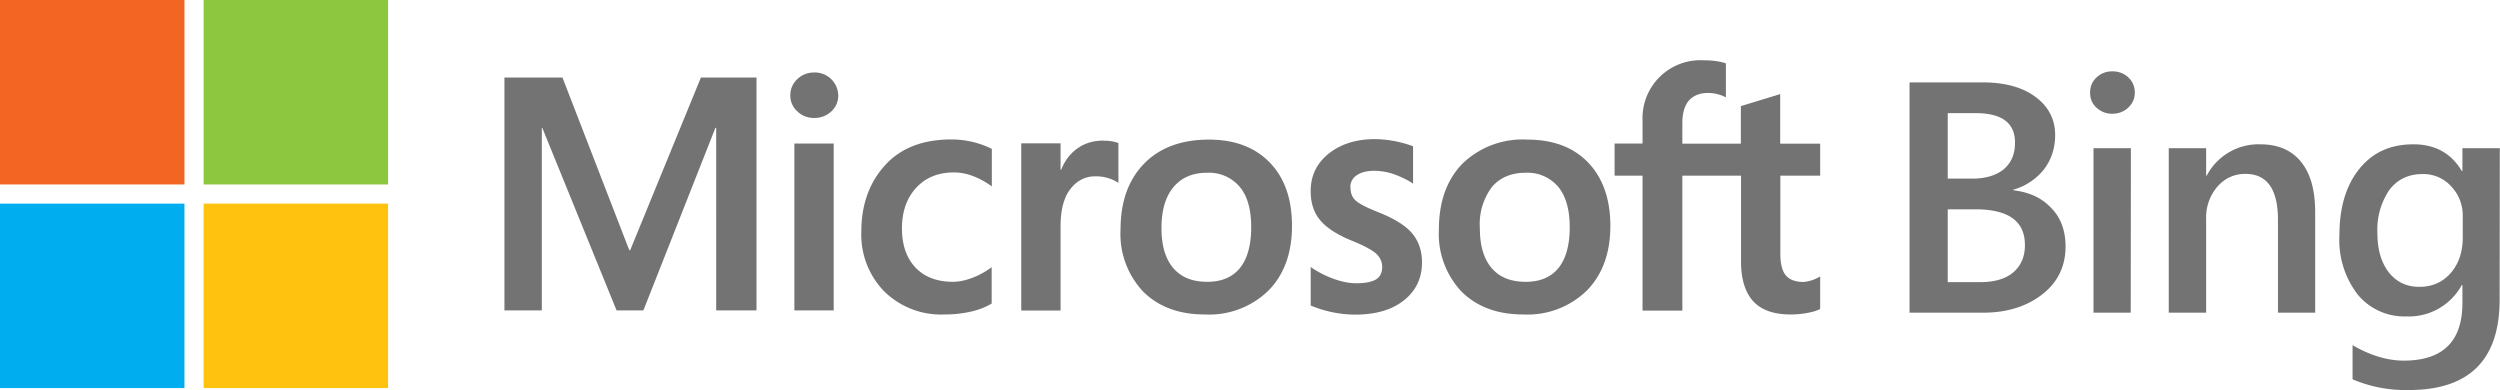 <svg width="282" height="44" viewBox="0 0 282 44" fill="none" xmlns="http://www.w3.org/2000/svg"><g clip-path="url(#panoplybingads__a)"><path d="M20.806 0H0v20.806h20.806V0Z" fill="#F26522"/><path d="M43.776 0H22.97v20.806h20.806V0Z" fill="#8DC63F"/><path d="M20.806 22.97H0v20.806h20.806V22.97Z" fill="#00AEEF"/><path d="M43.776 22.97H22.97v20.806h20.806V22.97Z" fill="#FFC20E"/><path d="M85.334 8.744v26.27h-4.547V14.427h-.091l-8.121 20.587H69.55l-8.377-20.587h-.055v20.587H56.9V8.744h6.545l7.534 19.468h.11l7.974-19.468h6.27Zm3.813 2.017c0-.734.275-1.357.806-1.852.532-.495 1.155-.733 1.888-.733a2.64 2.64 0 0 1 2.714 2.566c0 .734-.257 1.339-.789 1.833-.513.477-1.173.734-1.925.734-.751 0-1.393-.257-1.906-.752a2.376 2.376 0 0 1-.788-1.815v.019Zm4.894 5.426v18.826h-4.436V16.188h4.436Zm13.456 15.6c.641 0 1.375-.146 2.163-.44a9.143 9.143 0 0 0 2.2-1.21v4.107a8.073 8.073 0 0 1-2.383.916c-.975.216-1.972.32-2.97.312a9.11 9.11 0 0 1-6.783-2.622 9.146 9.146 0 0 1-2.566-6.709c0-3.025.88-5.518 2.658-7.48 1.76-1.96 4.271-2.932 7.516-2.932a10.3 10.3 0 0 1 4.546 1.063v4.234a9.163 9.163 0 0 0-2.09-1.154 6.087 6.087 0 0 0-2.2-.422c-1.741 0-3.153.568-4.216 1.705-1.063 1.136-1.631 2.676-1.631 4.601 0 1.907.531 3.391 1.558 4.455 1.026 1.063 2.438 1.576 4.216 1.576h-.018Zm16.993-15.912a4.652 4.652 0 0 1 1.668.257v4.491a4.69 4.69 0 0 0-2.639-.733c-1.1 0-2.017.476-2.75 1.393-.733.917-1.137 2.328-1.137 4.216v9.533h-4.436V16.169h4.436v2.97h.074c.403-1.027 1.026-1.834 1.833-2.402.825-.587 1.796-.88 2.933-.88l.018.018Zm1.907 10.01c0-3.117.88-5.592 2.639-7.407 1.76-1.815 4.217-2.731 7.333-2.731 2.933 0 5.225.88 6.893 2.621 1.668 1.742 2.475 4.125 2.475 7.113 0 3.043-.88 5.481-2.64 7.278a9.574 9.574 0 0 1-7.186 2.713c-2.915 0-5.225-.862-6.948-2.567a9.473 9.473 0 0 1-2.566-7.021Zm4.619-.147c0 1.961.44 3.464 1.338 4.51.899 1.044 2.164 1.54 3.832 1.54 1.595 0 2.823-.514 3.666-1.54.843-1.027 1.283-2.585 1.283-4.62 0-2.017-.44-3.557-1.32-4.583a4.541 4.541 0 0 0-3.666-1.558c-1.631 0-2.878.55-3.776 1.613-.917 1.1-1.357 2.64-1.357 4.638Zm21.32-4.602c0 .642.183 1.137.605 1.504.403.366 1.283.806 2.676 1.356 1.76.715 3.007 1.503 3.722 2.383.715.898 1.063 1.962 1.063 3.227 0 1.76-.678 3.19-2.035 4.27-1.356 1.083-3.208 1.614-5.518 1.614a13.286 13.286 0 0 1-5.004-1.026v-4.345a11.26 11.26 0 0 0 2.603 1.338c.916.33 1.778.495 2.53.495 1.008 0 1.741-.147 2.218-.422.476-.293.715-.751.715-1.411 0-.623-.257-1.137-.734-1.558-.513-.422-1.448-.917-2.823-1.467-1.631-.678-2.786-1.448-3.483-2.31-.696-.861-1.026-1.924-1.026-3.244 0-1.705.678-3.117 2.016-4.198 1.375-1.1 3.117-1.65 5.261-1.65 1.459.026 2.904.299 4.272.806v4.217c-.587-.404-1.284-.733-2.053-1.027a6.861 6.861 0 0 0-2.329-.421c-.843 0-1.503.183-1.961.495a1.57 1.57 0 0 0-.733 1.374h.018Zm9.972 4.748c0-3.116.88-5.59 2.64-7.406a9.717 9.717 0 0 1 7.333-2.731c2.933 0 5.243.88 6.893 2.621 1.649 1.742 2.474 4.125 2.474 7.113 0 3.043-.88 5.481-2.639 7.278a9.571 9.571 0 0 1-7.168 2.713c-2.933 0-5.243-.862-6.966-2.567a9.467 9.467 0 0 1-2.567-7.02Zm4.62-.146c0 1.961.44 3.464 1.338 4.51.898 1.044 2.163 1.54 3.85 1.54 1.595 0 2.823-.514 3.666-1.54.843-1.027 1.283-2.585 1.283-4.62 0-2.017-.458-3.557-1.319-4.583a4.553 4.553 0 0 0-3.667-1.558c-1.631 0-2.896.55-3.794 1.613a6.96 6.96 0 0 0-1.357 4.638Zm29.441-5.921h-6.6v15.215h-4.491V19.817h-3.153v-3.63h3.153v-2.622a6.53 6.53 0 0 1 6.874-6.764c.55 0 1.027.037 1.43.092a5.41 5.41 0 0 1 1.1.256v3.832a4.436 4.436 0 0 0-2.016-.495c-.935 0-1.65.293-2.163.861-.495.587-.734 1.43-.734 2.567v2.291h6.6v-4.234l4.436-1.357v5.591h4.509v3.612h-4.491v8.799c0 1.173.22 1.998.642 2.474.421.477 1.081.715 1.98.715a4.301 4.301 0 0 0 1.869-.623v3.667c-.274.165-.733.311-1.393.44a9.963 9.963 0 0 1-1.943.183c-1.851 0-3.263-.477-4.198-1.467-.916-1.008-1.393-2.493-1.393-4.51v-9.678h-.018Zm19.028 15.453V9.294h8.249c2.512 0 4.51.55 5.976 1.65 1.467 1.1 2.2 2.53 2.2 4.29 0 1.466-.421 2.75-1.246 3.85a6.752 6.752 0 0 1-3.465 2.31v.072c1.796.202 3.208.862 4.271 1.998 1.082 1.1 1.613 2.567 1.613 4.345 0 2.218-.88 4.033-2.621 5.39-1.742 1.356-3.96 2.071-6.636 2.071h-8.341Zm4.308-22.511v7.387h2.786c1.504 0 2.677-.366 3.52-1.044.862-.734 1.283-1.724 1.283-3.007 0-2.236-1.485-3.336-4.454-3.336h-3.135Zm0 10.852v8.213h3.666c1.613 0 2.86-.367 3.722-1.1.879-.752 1.319-1.778 1.319-3.08 0-2.695-1.851-4.033-5.591-4.033h-3.116Zm18.552-10.779a2.543 2.543 0 0 1-1.76-.678c-.495-.44-.734-1.008-.734-1.705 0-.697.239-1.265.734-1.723.495-.458 1.081-.678 1.778-.678.696 0 1.301.22 1.796.678.495.458.734 1.045.734 1.723 0 .66-.239 1.21-.734 1.687-.495.458-1.1.696-1.814.696Zm2.089 22.438h-4.198V16.718h4.217l-.019 18.552Zm20.807 0h-4.198V24.821c0-3.483-1.228-5.206-3.666-5.206-1.284 0-2.347.495-3.19 1.466a5.316 5.316 0 0 0-1.247 3.612V35.27h-4.216V16.718h4.216v3.08h.074a6.595 6.595 0 0 1 6.012-3.52c2.017 0 3.557.66 4.62 1.98 1.063 1.302 1.595 3.19 1.595 5.683v11.33Zm20.806-1.485c0 6.801-3.409 10.211-10.265 10.211a15.308 15.308 0 0 1-6.325-1.21v-3.85c2.017 1.174 3.96 1.742 5.775 1.742 4.399 0 6.617-2.163 6.617-6.508v-2.016h-.073a6.8 6.8 0 0 1-6.269 3.538 6.82 6.82 0 0 1-5.463-2.457 10.065 10.065 0 0 1-2.072-6.654c0-3.153.733-5.646 2.237-7.516 1.503-1.87 3.519-2.787 6.122-2.787 2.439 0 4.253 1.009 5.445 3.007h.073v-2.567h4.217l-.019 17.067Zm-4.161-7.002v-2.42c0-1.302-.44-2.42-1.302-3.337a4.216 4.216 0 0 0-3.226-1.393c-1.595 0-2.841.605-3.74 1.778a7.958 7.958 0 0 0-1.356 4.932c0 1.833.44 3.281 1.283 4.38.88 1.1 2.017 1.632 3.446 1.632 1.467 0 2.64-.531 3.538-1.558.917-1.063 1.357-2.383 1.357-4.033v.019Z" fill="#737373"/></g><defs><clipPath id="panoplybingads__a"><path fill="#fff" d="M0 0h281.978v44H0z"/></clipPath></defs></svg>
